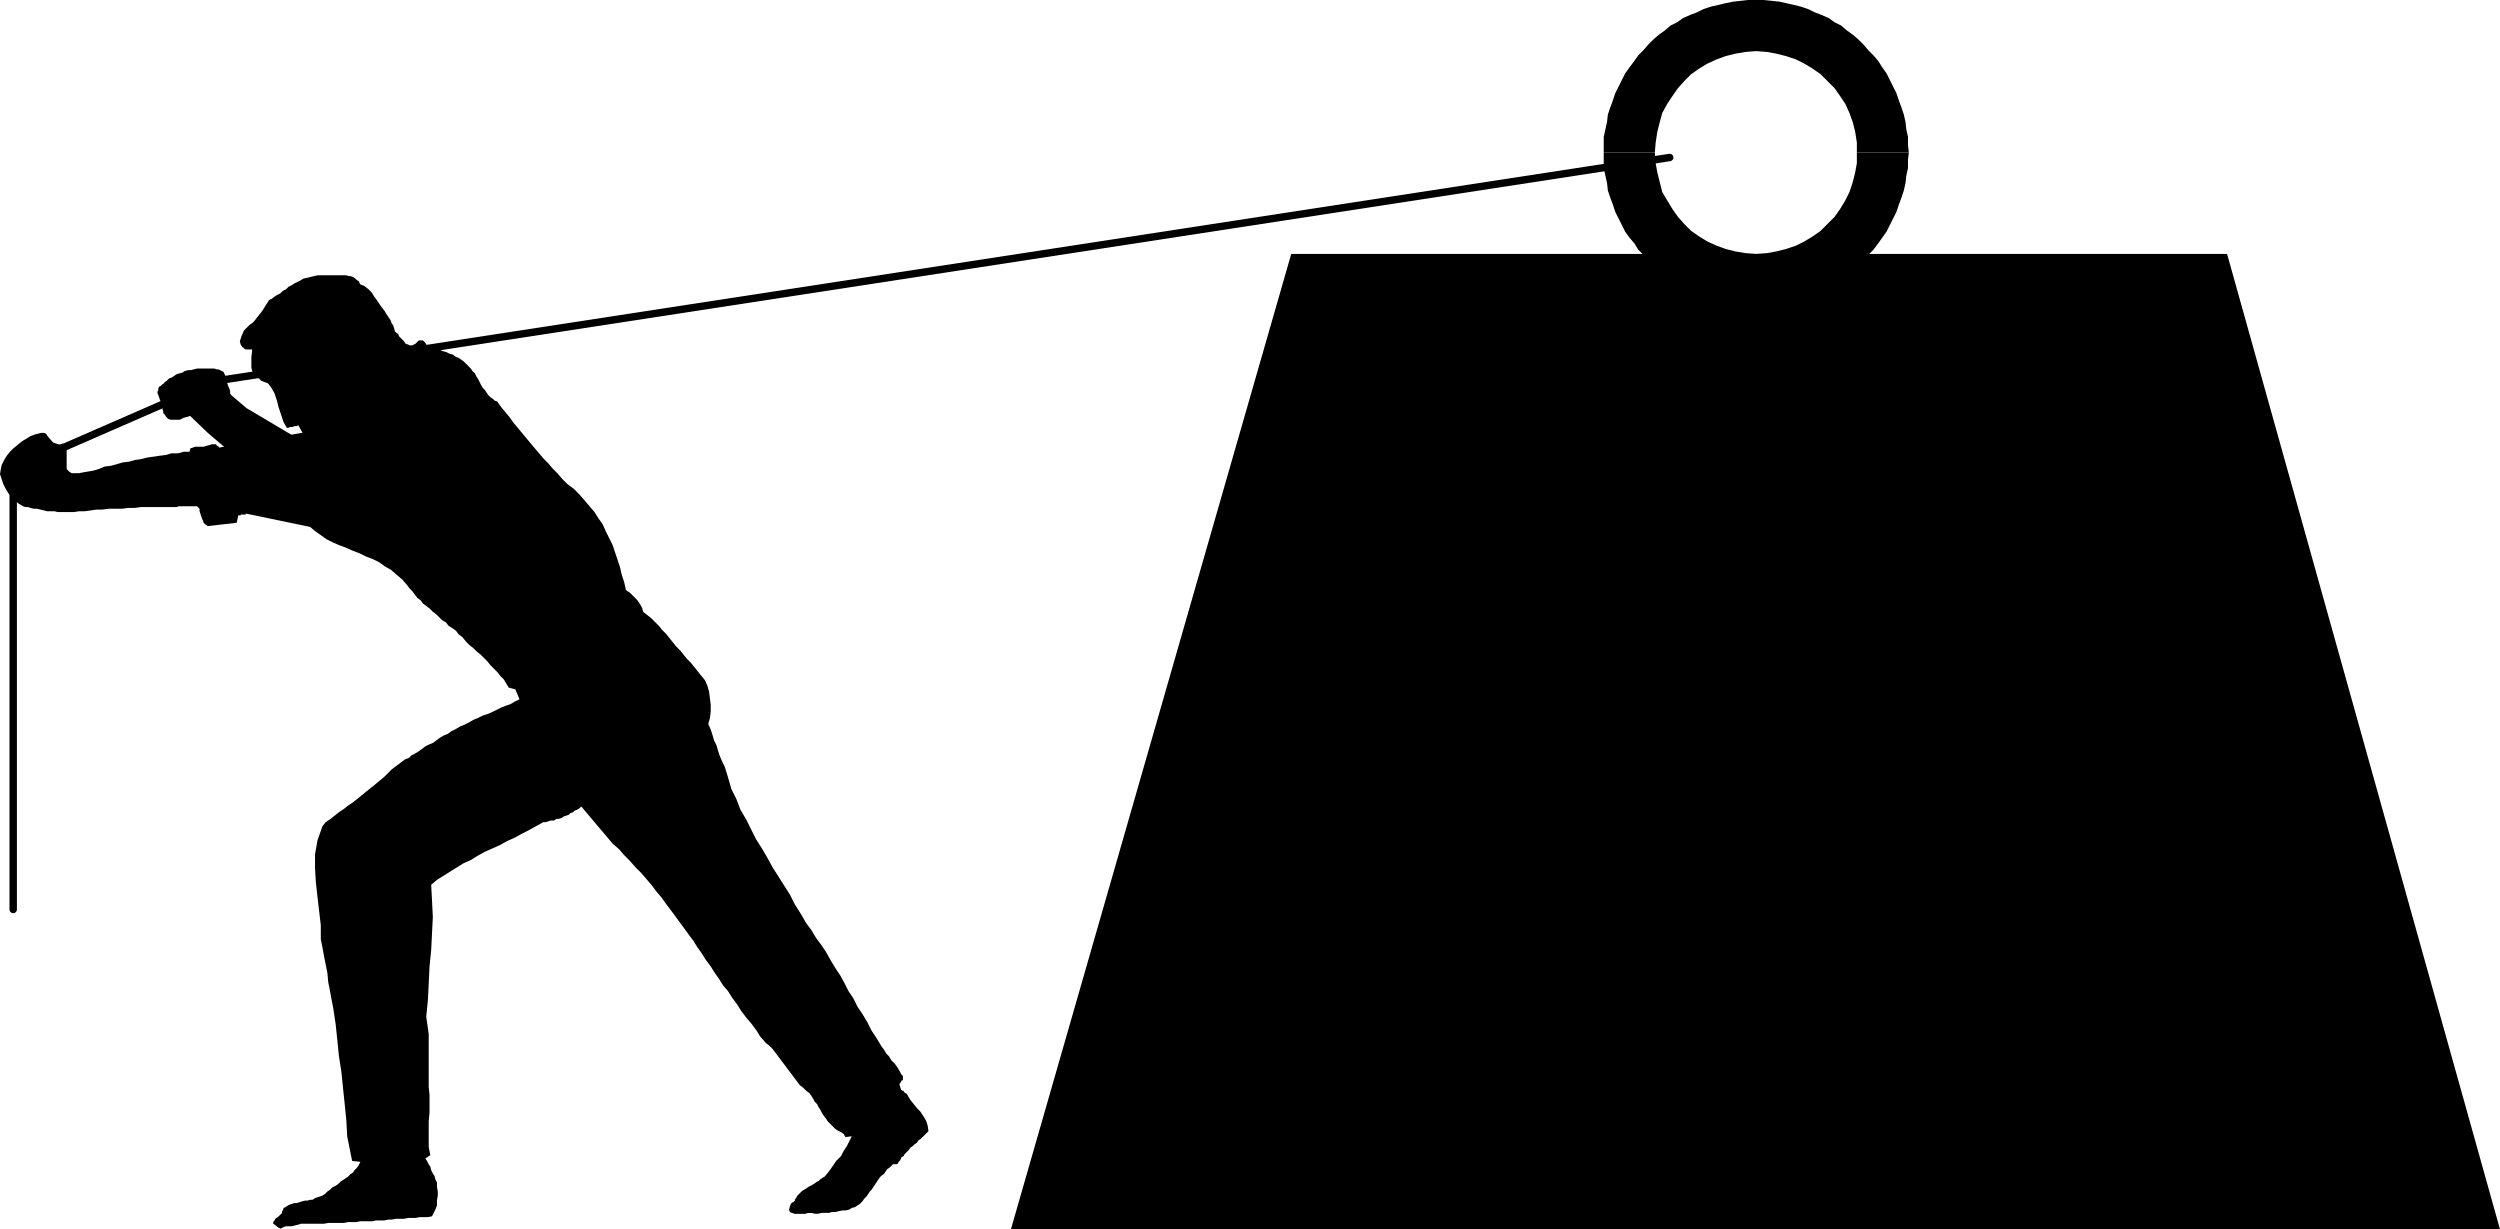<?xml version="1.0" encoding="UTF-8" standalone="no"?>
<svg
   version="1.0"
   width="129.638mm"
   height="63.75mm"
   id="svg7"
   sodipodi:docname="Pulling Weight 1.wmf"
   xmlns:inkscape="http://www.inkscape.org/namespaces/inkscape"
   xmlns:sodipodi="http://sodipodi.sourceforge.net/DTD/sodipodi-0.dtd"
   xmlns="http://www.w3.org/2000/svg"
   xmlns:svg="http://www.w3.org/2000/svg">
  <sodipodi:namedview
     id="namedview7"
     pagecolor="#ffffff"
     bordercolor="#000000"
     borderopacity="0.25"
     inkscape:showpageshadow="2"
     inkscape:pageopacity="0.0"
     inkscape:pagecheckerboard="0"
     inkscape:deskcolor="#d1d1d1"
     inkscape:document-units="mm" />
  <defs
     id="defs1">
    <pattern
       id="WMFhbasepattern"
       patternUnits="userSpaceOnUse"
       width="6"
       height="6"
       x="0"
       y="0" />
  </defs>
  <path
     style="fill:#000000;fill-opacity:1;fill-rule:evenodd;stroke:none"
     d="m 314.312,29.896 v -1.454 -1.616 l 0.323,-1.454 0.323,-1.454 0.162,-1.454 0.485,-1.454 0.485,-1.293 0.485,-1.454 0.646,-1.293 0.646,-1.293 0.646,-1.293 0.808,-1.131 0.97,-1.293 0.808,-1.131 0.97,-0.97 0.97,-1.131 0.97,-0.97 1.131,-0.97 1.131,-0.808 1.131,-0.97 1.293,-0.646 1.131,-0.808 1.454,-0.646 1.293,-0.485 1.293,-0.646 1.454,-0.485 1.454,-0.323 1.293,-0.323 1.616,-0.323 1.454,-0.162 L 342.592,0 h 1.616 1.454 l 1.616,0.162 1.454,0.162 1.454,0.323 1.454,0.323 1.293,0.323 1.454,0.485 1.293,0.646 1.293,0.485 1.454,0.646 1.131,0.808 1.293,0.646 1.131,0.97 1.131,0.808 1.131,0.97 0.97,0.97 0.97,1.131 0.97,0.97 0.97,1.131 0.808,1.293 0.808,1.131 0.646,1.293 0.646,1.293 0.646,1.293 0.485,1.454 0.485,1.293 0.485,1.454 0.323,1.454 0.162,1.454 0.323,1.454 v 1.616 l 0.162,1.454 h -10.181 v -1.939 l -0.323,-2.101 -0.485,-1.939 -0.646,-1.778 -0.808,-1.778 -0.97,-1.454 -1.131,-1.616 -1.454,-1.454 -1.293,-1.293 -1.616,-1.131 -1.616,-0.97 -1.616,-0.808 -1.939,-0.646 -1.939,-0.485 -1.778,-0.323 -2.101,-0.162 -2.101,0.162 -1.939,0.323 -1.939,0.485 -1.778,0.646 -1.778,0.808 -1.616,0.97 -1.616,1.131 -1.293,1.293 -1.293,1.454 -1.131,1.616 -0.97,1.454 -0.97,1.778 -0.485,1.778 -0.485,1.939 -0.323,2.101 -0.162,1.939 z"
     id="path1" />
  <path
     style="fill:#000000;fill-opacity:1;fill-rule:evenodd;stroke:none"
     d="m 314.312,29.896 v 1.454 1.616 l 0.323,1.454 0.323,1.454 0.162,1.454 0.485,1.454 0.485,1.293 0.485,1.454 0.646,1.293 0.646,1.293 0.646,1.293 0.808,1.131 0.97,1.131 0.808,1.293 0.97,0.97 0.97,1.131 0.97,0.97 1.131,0.97 1.131,0.808 1.131,0.808 1.293,0.808 1.131,0.646 1.454,0.646 1.293,0.646 1.293,0.646 1.454,0.323 1.454,0.485 1.293,0.323 1.616,0.162 1.454,0.323 1.454,0.162 h 1.616 1.454 l 1.616,-0.162 1.454,-0.323 1.454,-0.162 1.454,-0.323 1.293,-0.485 1.454,-0.323 1.293,-0.646 1.293,-0.646 1.454,-0.646 1.131,-0.646 1.293,-0.808 1.131,-0.808 1.131,-0.808 1.131,-0.97 0.97,-0.97 0.97,-1.131 0.97,-0.97 0.97,-1.293 0.808,-1.131 0.808,-1.131 0.646,-1.293 0.646,-1.293 0.646,-1.293 0.485,-1.454 0.485,-1.293 0.485,-1.454 0.323,-1.454 0.162,-1.454 0.323,-1.454 v -1.616 l 0.162,-1.454 h -10.181 v 2.101 l -0.323,1.778 -0.485,1.939 -0.646,1.939 -0.808,1.616 -0.97,1.616 -1.131,1.616 -1.454,1.454 -1.293,1.293 -1.616,1.131 -1.616,0.97 -1.616,0.808 -1.939,0.646 -1.939,0.485 -1.778,0.323 -2.101,0.162 -2.101,-0.162 -1.939,-0.323 -1.939,-0.485 -1.778,-0.646 -1.778,-0.808 -1.616,-0.97 -1.616,-1.131 -1.293,-1.293 -1.293,-1.454 -1.131,-1.616 -0.97,-1.616 -0.97,-1.616 -0.485,-1.939 -0.485,-1.939 -0.323,-1.778 -0.162,-2.101 z"
     id="path2" />
  <path
     style="fill:#000000;fill-opacity:1;fill-rule:evenodd;stroke:none"
     d="m 253.065,49.772 h 183.416 L 489.971,240.944 H 198.121 Z"
     id="path3" />
  <path
     style="fill:#000000;fill-opacity:1;fill-rule:evenodd;stroke:none"
     d="m 36.522,80.8 4.202,4.04 4.363,3.717 12.766,-2.909 -9.534,-5.656 -3.232,-2.747 z"
     id="path4" />
  <path
     style="fill:#000000;fill-opacity:1;fill-rule:evenodd;stroke:none"
     d="m 159.661,237.874 h 0.646 l 0.808,-0.162 h 0.646 0.646 l 0.646,-0.162 h 0.646 l 0.646,-0.162 0.808,-0.162 h 0.646 l 0.646,-0.162 0.485,-0.323 0.646,-0.162 0.485,-0.323 0.485,-0.323 0.485,-0.485 0.323,-0.485 0.485,-0.485 0.323,-0.485 0.323,-0.485 0.323,-0.323 0.323,-0.485 0.323,-0.485 0.323,-0.485 0.323,-0.485 0.323,-0.485 0.323,-0.323 0.485,-0.323 0.323,-0.485 0.323,-0.485 0.485,-0.323 0.323,-0.323 0.323,-0.323 h 0.485 0.323 l 0.162,-0.162 0.162,-0.323 0.323,-0.323 0.162,-0.485 0.485,-0.323 0.162,-0.323 0.485,-0.485 0.323,-0.323 0.323,-0.485 0.485,-0.323 0.323,-0.323 0.485,-0.323 0.323,-0.485 0.485,-0.323 0.323,-0.323 0.485,-0.485 0.323,-0.323 0.323,-0.323 -0.162,-1.131 -0.323,-0.97 -0.485,-0.808 -0.646,-0.97 -0.646,-0.646 -0.646,-0.808 -0.646,-0.808 -0.485,-0.808 -0.162,-0.323 -0.162,-0.162 h -0.162 l -0.162,-0.162 -0.162,-0.162 v -0.162 h -0.162 l -0.323,-0.162 -0.323,-0.97 v -0.162 l 0.162,-0.323 0.162,-0.162 v -0.162 l 0.323,-0.162 v -0.485 -0.323 l -0.323,-0.323 -0.323,-0.646 -0.485,-0.808 -0.485,-0.646 -0.646,-0.646 -0.485,-0.808 -0.485,-0.485 -0.485,-0.808 -0.485,-0.646 -0.97,-1.616 -0.97,-1.454 -0.808,-1.616 -0.97,-1.616 -0.97,-1.454 -0.808,-1.616 -0.97,-1.454 -0.808,-1.616 -0.808,-1.454 -0.97,-1.454 -0.97,-1.616 -0.808,-1.454 -0.97,-1.454 -0.97,-1.293 -0.97,-1.616 -0.97,-1.293 -1.131,-1.939 -1.131,-1.778 -0.97,-1.939 -1.131,-1.778 -1.131,-1.778 -1.131,-1.778 -0.97,-1.778 -1.131,-1.939 -1.131,-1.778 -0.97,-1.939 -0.97,-1.939 -1.131,-1.939 -0.808,-2.101 -0.97,-1.939 -0.646,-2.262 -0.646,-2.101 -0.485,-0.97 -0.485,-1.131 -0.323,-0.97 -0.323,-1.131 -0.485,-0.97 -0.323,-1.131 -0.323,-0.97 -0.485,-1.131 0.323,-1.131 0.162,-1.293 v -1.293 l -0.162,-1.293 -0.162,-1.293 -0.323,-1.131 -0.485,-1.131 -0.808,-0.97 -0.646,-0.808 -0.646,-0.808 -0.646,-0.808 -0.808,-0.808 -0.646,-0.808 -0.646,-0.808 -0.808,-0.808 -0.646,-0.808 -0.646,-0.808 -0.646,-0.808 -0.808,-0.808 -0.646,-0.808 -0.646,-0.646 -0.808,-0.808 -0.808,-0.646 -0.808,-0.646 -0.162,-0.646 -0.323,-0.646 -0.323,-0.485 -0.323,-0.485 -0.485,-0.485 -0.485,-0.485 -0.485,-0.485 -0.485,-0.323 -0.162,-0.162 v 0 h -0.162 v -0.162 l -0.323,-1.454 -0.485,-1.454 -0.323,-1.454 -0.485,-1.454 -0.485,-1.454 -0.485,-1.454 -0.646,-1.293 -0.646,-1.293 -0.646,-1.454 -0.808,-1.131 -0.808,-1.293 -0.97,-1.131 -0.97,-1.131 -0.97,-1.131 -1.131,-1.131 -1.293,-0.97 -0.97,-0.97 -0.97,-1.131 -0.97,-0.97 -0.808,-0.97 -0.97,-0.97 -0.808,-0.97 -0.97,-1.131 -0.808,-0.97 -0.808,-0.97 -0.808,-0.97 -0.808,-0.97 -0.808,-0.97 -0.808,-1.131 -0.808,-0.97 -0.808,-0.97 -0.808,-1.131 -0.485,-0.162 -0.323,-0.323 -0.485,-0.323 -0.485,-0.485 -0.323,-0.485 -0.323,-0.485 -0.323,-0.323 -0.323,-0.485 -0.323,-0.646 -0.323,-0.646 -0.323,-0.485 -0.323,-0.646 -0.485,-0.485 -0.323,-0.485 -0.485,-0.485 -0.485,-0.485 -0.323,-0.323 -0.646,-0.485 -0.485,-0.323 -0.485,-0.162 -0.646,-0.485 -0.646,-0.162 -0.646,-0.323 -0.646,-0.162 -0.323,-0.162 -0.485,-0.162 h -0.323 -0.485 -0.323 l -0.323,-0.162 -0.485,-0.162 -0.162,-0.323 -0.323,-0.323 -0.162,-0.323 -0.323,-0.323 -0.162,-0.162 h -0.485 -0.323 l -0.323,0.323 -0.323,0.323 -0.323,0.162 -0.323,0.162 h -0.485 l -0.323,-0.162 -0.485,-0.162 -0.323,-0.485 -0.323,-0.323 -0.323,-0.323 -0.323,-0.323 -0.162,-0.485 -0.323,-0.162 -0.323,-0.323 -0.162,-0.646 -0.162,-0.485 -0.323,-0.485 -0.162,-0.485 -0.323,-0.485 -0.323,-0.485 -0.323,-0.485 -0.162,-0.323 -0.485,-0.646 -0.485,-0.646 -0.646,-0.97 -0.485,-0.646 -0.485,-0.808 -0.646,-0.646 -0.808,-0.646 -0.808,-0.323 -0.323,-0.646 -0.323,-0.162 -0.323,-0.323 -0.485,-0.323 -0.485,-0.162 h -0.323 l -0.485,-0.162 h -0.485 -0.485 -0.485 -0.646 -0.485 -0.485 -0.646 -0.485 -0.485 -0.808 l -0.808,0.162 -0.646,0.162 -0.646,0.162 -0.808,0.162 -0.485,0.323 -0.646,0.323 -0.646,0.323 -0.485,0.323 -0.646,0.323 -0.485,0.485 -0.646,0.323 -0.485,0.485 -0.646,0.323 -0.485,0.323 -0.646,0.485 h -0.162 l -0.162,0.162 h -0.162 v 0.162 l -0.323,0.485 -0.323,0.485 -0.485,0.808 -0.485,0.646 -0.646,0.808 -0.485,0.646 -0.485,0.485 -0.485,0.323 -1.131,1.131 -0.485,1.131 -0.323,0.97 0.162,0.646 0.323,0.485 0.646,0.485 h 0.646 0.646 l -0.162,1.616 v 1.131 0.808 l 0.162,0.646 0.162,0.485 0.323,0.485 0.646,0.323 0.646,0.646 1.293,0.485 0.646,0.808 0.646,1.131 0.485,1.454 0.323,1.293 0.485,1.454 0.485,1.454 0.646,1.131 h 0.323 l 0.323,-0.162 h 0.323 0.162 l 0.323,-0.162 h 0.162 0.323 l 0.323,-0.162 0.808,1.454 -16.322,2.909 -0.162,-0.162 v -0.162 h -0.323 v -0.162 l -0.162,-0.162 h -0.323 -0.162 -0.323 l -0.485,0.162 -0.646,0.162 -0.485,0.162 h -0.485 -0.646 -0.485 l -0.485,0.162 -0.485,0.162 -0.162,0.646 h -1.131 l -1.131,0.323 h -1.293 l -1.131,0.323 -1.293,0.162 -1.131,0.162 -1.131,0.162 -1.293,0.323 -1.131,0.162 -1.131,0.323 -1.293,0.162 -1.131,0.323 -1.131,0.323 -1.293,0.162 -1.131,0.485 -1.131,0.323 -0.97,0.162 -0.97,0.162 -0.808,0.162 h -0.808 -0.646 l -0.485,-0.323 -0.485,-0.485 v -0.646 -0.97 -1.131 -0.97 -0.97 l -0.485,-0.162 -0.323,-0.162 -0.323,0.162 h -0.485 l -0.485,-0.162 -0.485,-0.162 -0.485,-0.485 L 9.211,85.324 9.05,85.001 8.565,84.839 H 8.08 L 7.434,85.001 6.787,85.163 5.979,85.486 5.171,85.971 4.363,86.455 3.555,87.102 2.586,87.91 1.939,88.556 1.293,89.364 0.808,90.172 0.323,91.142 0.162,91.95 0,92.919 l 0.323,0.97 0.323,0.97 0.485,0.97 0.485,0.808 0.646,0.808 0.646,0.646 0.808,0.646 0.808,0.485 0.485,0.162 h 0.485 l 0.485,0.162 0.646,0.162 h 0.646 l 0.646,0.162 0.646,0.162 0.646,0.162 h 0.808 0.646 l 0.646,0.162 h 0.808 0.485 0.646 0.646 0.646 l 0.97,-0.162 h 1.131 l 1.131,-0.162 1.131,-0.162 h 1.131 l 1.293,-0.162 h 1.131 1.454 l 1.131,-0.162 h 1.293 l 1.293,-0.162 h 1.293 1.293 1.293 1.131 1.293 0.646 l 0.485,-0.162 h 0.646 0.485 0.485 0.485 0.646 0.485 0.323 l 0.162,0.162 0.162,0.162 0.162,0.162 v 0.485 l 0.162,0.485 0.162,0.485 0.162,0.485 0.162,0.323 0.162,0.485 0.323,0.323 0.485,0.323 5.656,-0.646 0.323,-1.454 h 0.162 0.323 v -0.162 h 0.162 0.323 v 0 h 0.323 0.162 v -0.162 h 0.162 v 0 0 l 12.443,2.586 0.97,0.808 1.131,0.808 1.131,0.808 1.293,0.646 1.131,0.485 1.293,0.485 1.454,0.646 1.293,0.485 1.293,0.646 1.293,0.485 1.293,0.646 1.131,0.808 1.131,0.646 1.131,0.97 1.131,0.97 0.97,1.131 0.485,0.646 0.485,0.485 0.485,0.646 0.485,0.646 0.646,0.485 0.485,0.646 0.646,0.485 0.646,0.485 0.646,0.646 0.646,0.485 0.646,0.646 0.485,0.485 0.808,0.485 0.485,0.646 0.808,0.485 0.646,0.485 0.485,0.646 0.808,0.646 0.646,0.808 0.646,0.646 0.808,0.646 0.646,0.646 0.808,0.646 0.646,0.646 0.646,0.646 0.646,0.808 0.646,0.646 0.646,0.646 0.646,0.808 0.646,0.646 0.485,0.808 0.485,0.808 1.293,0.323 0.808,1.939 -0.97,0.485 -0.808,0.485 -0.97,0.323 -0.808,0.323 -0.97,0.485 -0.97,0.485 -0.808,0.323 -0.97,0.323 -0.97,0.485 -0.808,0.323 -0.808,0.485 -0.97,0.485 -0.808,0.323 -0.808,0.485 -0.97,0.485 -0.646,0.485 -0.808,0.323 -0.808,0.485 -0.646,0.485 -0.646,0.485 -0.808,0.323 -0.646,0.323 -0.646,0.485 -0.646,0.485 -0.808,0.485 -0.646,0.323 -0.485,0.485 -0.808,0.323 -0.646,0.485 -0.646,0.485 -0.646,0.485 -0.646,0.485 -0.808,0.808 -0.808,0.808 -0.808,0.646 -0.97,0.808 -0.808,0.646 -0.808,0.646 -0.97,0.808 -0.808,0.646 -0.808,0.646 -0.97,0.646 -0.808,0.646 -0.97,0.646 -0.808,0.646 -0.808,0.646 -0.97,0.646 -0.646,0.808 -0.97,2.747 -0.485,2.747 v 2.747 l 0.162,2.747 0.323,2.909 0.323,2.747 0.323,2.747 v 2.747 l 0.323,1.616 0.323,1.778 0.323,1.616 0.323,1.616 0.162,1.778 0.323,1.616 0.323,1.778 0.323,1.616 0.485,3.232 0.323,3.07 0.323,3.232 0.485,3.07 0.323,3.232 0.323,3.07 0.323,3.232 0.162,3.07 0.97,4.848 1.616,0.162 -0.323,0.646 -0.323,0.485 -0.485,0.485 -0.323,0.485 -0.485,0.323 -0.485,0.485 -0.485,0.323 -0.485,0.323 -0.485,0.323 -0.485,0.485 -0.485,0.323 -0.646,0.323 -0.485,0.485 -0.485,0.323 -0.485,0.485 -0.485,0.323 -0.485,0.162 -0.485,0.162 -0.485,0.162 -0.485,0.323 h -0.485 l -0.485,0.162 h -0.485 l -0.646,0.162 -0.485,0.162 -0.485,0.162 h -0.485 l -0.485,0.162 -0.485,0.162 -0.323,0.162 -0.485,0.323 -0.323,0.162 -0.162,0.485 -0.162,0.162 v 0.323 l -0.162,0.162 -0.323,0.323 -0.162,0.162 -0.162,0.162 -0.323,0.162 -0.162,0.162 -0.162,0.323 -0.162,0.162 -0.162,0.485 v 0 h 0.162 l 0.162,0.162 0.162,0.162 h 0.162 v 0.162 h 0.162 v 0.162 h 0.162 l 0.162,0.162 h 0.162 l 0.162,0.162 0.646,-0.323 0.485,-0.162 h 0.646 0.485 l 0.646,-0.162 0.646,-0.162 0.485,-0.162 h 0.646 0.808 0.808 0.646 0.808 0.808 l 0.808,-0.162 h 0.808 0.808 0.808 0.646 l 0.808,-0.162 h 0.808 0.808 l 0.808,-0.162 h 0.808 0.808 0.808 l 0.646,-0.162 h 0.808 0.808 l 0.808,-0.162 h 0.646 l 0.808,-0.162 h 0.808 0.808 l 0.808,-0.162 h 0.808 0.646 l 0.808,-0.162 h 0.808 0.808 l 0.808,-0.162 0.323,-0.646 0.323,-0.646 0.323,-0.808 v -0.97 l 0.162,-0.97 v -0.808 l -0.162,-0.97 v -0.808 l -0.323,-0.646 -0.162,-0.646 -0.323,-0.485 -0.323,-0.646 -0.162,-0.646 -0.323,-0.485 -0.323,-0.646 -0.323,-0.485 0.162,-0.162 0.323,-0.162 0.162,-0.162 0.323,-0.162 -0.323,-1.616 v -1.616 -1.778 -1.616 l 0.162,-1.778 v -1.616 -1.778 l -0.162,-1.616 v -3.555 -3.394 -3.394 l -0.485,-3.394 0.323,-3.232 0.162,-3.232 0.162,-3.394 0.323,-3.232 0.162,-3.232 0.162,-3.232 -0.162,-3.232 -0.162,-3.07 1.131,-0.97 1.293,-0.808 1.293,-0.808 1.293,-0.808 1.293,-0.808 1.454,-0.646 1.293,-0.808 1.454,-0.808 1.454,-0.646 1.454,-0.646 1.454,-0.808 1.454,-0.646 1.454,-0.808 1.293,-0.646 1.454,-0.808 1.454,-0.808 h 0.485 l 0.485,-0.162 0.485,-0.162 h 0.646 l 0.485,-0.323 h 0.485 l 0.485,-0.162 0.485,-0.323 0.485,-0.162 0.485,-0.162 0.323,-0.323 0.485,-0.162 0.323,-0.323 0.485,-0.162 0.485,-0.323 0.323,-0.323 6.141,7.272 1.293,1.131 0.97,1.131 1.131,1.131 1.131,1.293 1.131,1.131 0.97,1.131 0.97,1.131 0.97,1.293 0.97,1.131 0.808,1.131 0.97,1.293 0.97,1.293 0.808,1.131 0.97,1.293 0.808,1.131 0.97,1.293 0.808,1.293 0.808,1.131 0.808,1.293 0.97,1.293 0.808,1.293 0.808,1.131 0.808,1.293 0.97,1.131 0.808,1.293 0.97,1.293 0.808,1.293 0.97,1.293 0.97,1.131 0.97,1.293 0.808,1.293 1.131,1.293 0.646,0.485 0.646,0.646 0.485,0.646 0.485,0.646 0.485,0.646 0.485,0.646 0.485,0.646 0.485,0.646 0.485,0.646 0.485,0.646 0.485,0.646 0.485,0.646 0.485,0.646 0.646,0.485 0.646,0.646 0.646,0.485 0.323,0.485 0.323,0.485 0.323,0.646 0.485,0.485 0.323,0.646 0.323,0.485 0.323,0.646 0.323,0.485 0.485,0.646 0.323,0.485 0.485,0.485 0.485,0.485 0.485,0.485 0.485,0.323 0.646,0.323 0.485,0.323 0.162,0.162 v 0.162 l 0.162,0.162 v 0.162 l 1.293,-0.162 -0.485,0.97 -0.485,0.97 -0.646,0.97 -0.485,0.97 -0.97,0.97 -0.646,0.97 -0.808,1.131 -0.808,0.97 -0.323,0.162 -0.485,0.323 -0.323,0.323 -0.323,0.162 -0.485,0.323 -0.485,0.323 -0.323,0.162 -0.323,0.162 -0.485,0.323 -0.485,0.323 -0.323,0.162 -0.323,0.323 -0.323,0.323 -0.323,0.323 -0.162,0.323 -0.323,0.485 v 0.162 l -0.162,0.162 -0.162,0.162 h -0.162 l -0.323,0.323 -0.162,0.485 -0.162,0.646 0.162,0.485 0.485,0.162 0.485,0.162 h 0.646 0.646 0.646 l 0.646,-0.162 h 0.808 z"
     id="path5" />
  <path
     style="fill:#000000;fill-opacity:1;fill-rule:evenodd;stroke:none"
     d="m 32.158,74.982 0.485,-0.323 0.485,-0.485 0.485,-0.162 0.485,-0.323 0.485,-0.323 0.485,-0.162 0.646,-0.162 0.485,-0.323 0.646,-0.162 h 0.485 l 0.646,-0.162 0.646,-0.162 h 0.808 0.646 0.646 0.808 0.485 l 0.485,0.162 h 0.323 l 0.323,0.162 0.323,0.162 0.323,0.162 0.162,0.323 0.162,0.323 0.162,0.485 0.162,0.485 v 0.323 l 0.162,0.485 0.162,0.485 0.162,0.323 0.162,0.485 v 0.485 l 0.162,0.323 v 0.485 0.485 l -0.162,0.323 -0.162,0.323 -0.323,0.323 -0.323,0.162 h -0.485 -0.485 -0.646 l -0.646,0.162 h -0.485 l -0.646,0.323 -0.485,0.162 -0.646,0.162 -0.485,0.323 -0.485,0.162 -0.646,0.323 -0.485,0.162 -0.646,0.323 -0.646,0.162 -0.485,0.162 -0.646,0.323 h -0.646 -0.485 -0.323 -0.323 l -0.485,-0.162 -0.323,-0.323 -0.162,-0.162 -0.162,-0.323 -0.323,-0.323 v -0.323 l -0.162,-0.485 v -0.485 l -0.162,-0.485 -0.162,-0.485 -0.162,-0.323 -0.162,-0.485 -0.162,-0.485 -0.162,-0.323 v -0.323 l 0.162,-0.323 v -0.323 l 0.162,-0.323 0.323,-0.162 0.323,-0.323 0.485,-0.323 v 0 z"
     id="path6" />
  <path
     style="fill:none;stroke:#000000;stroke-width:1.454px;stroke-linecap:round;stroke-linejoin:round;stroke-miterlimit:4;stroke-dasharray:none;stroke-opacity:1"
     d="M 2.586,178.244 V 94.535 L 10.504,88.556 42.339,74.659 327.24,30.865"
     id="path7" />
</svg>
